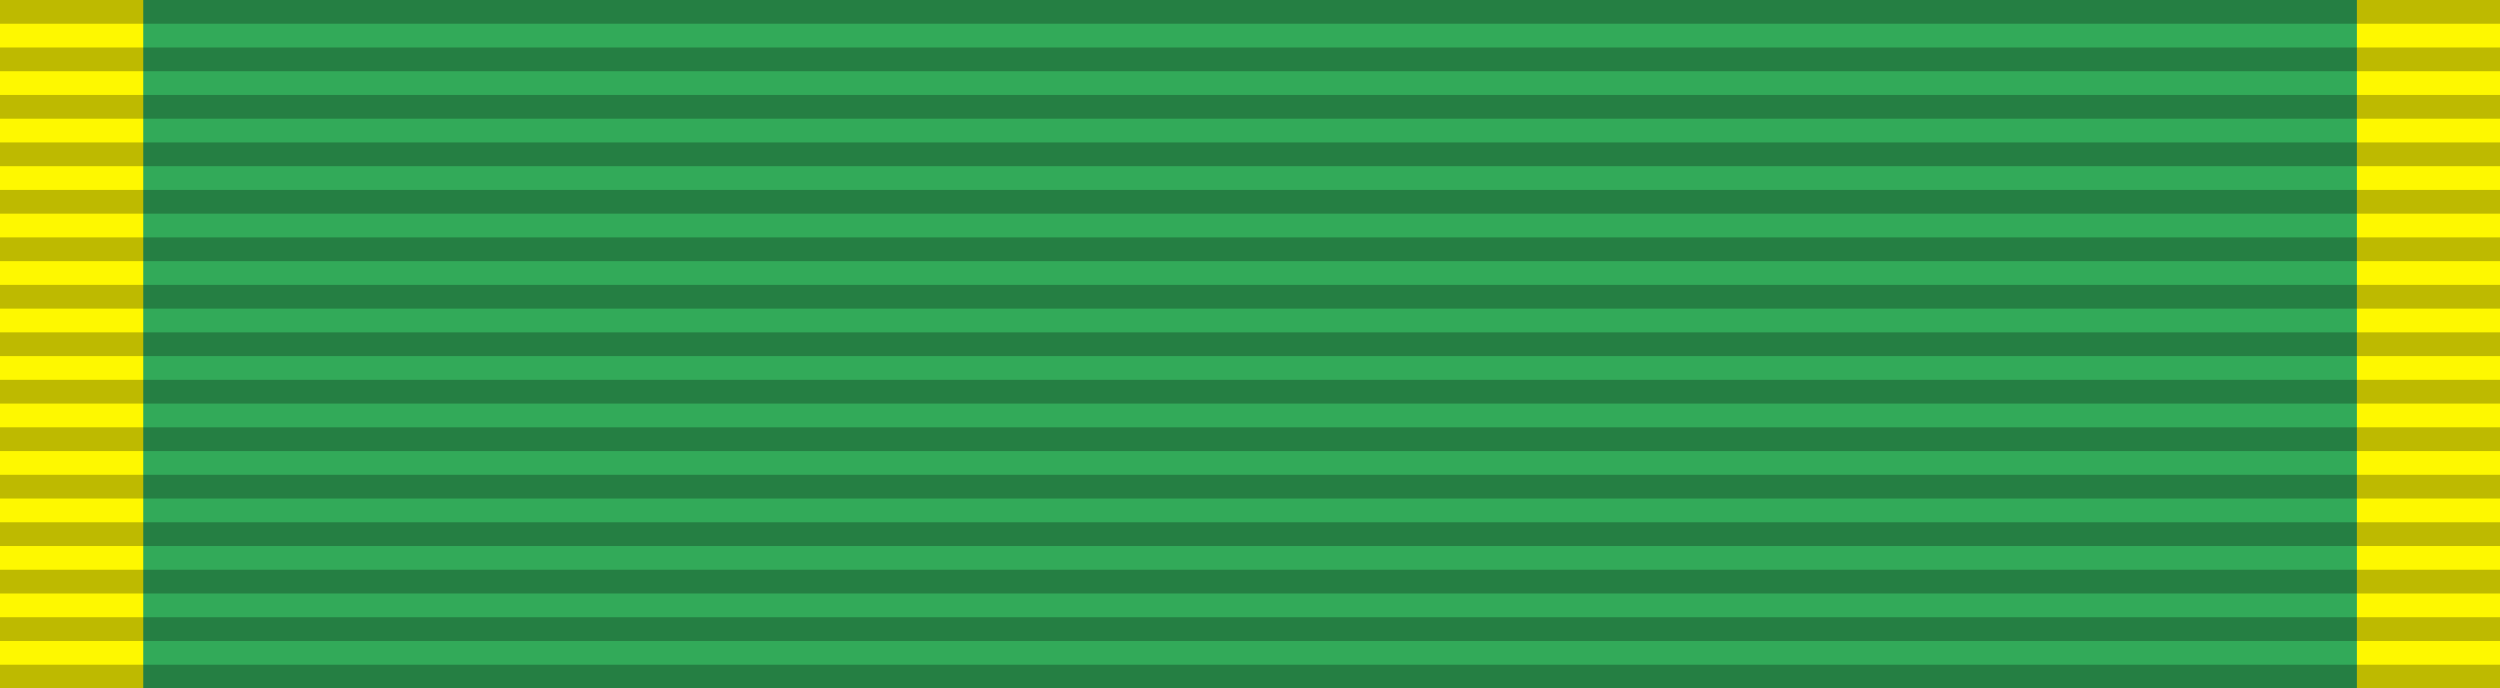 <?xml version="1.0" encoding="UTF-8" standalone="no"?>
<svg
   width="1344.333"
   height="370"
   viewBox="0 0 1344.333 370"
   fill="none"
   version="1.1"
   id="svg22"
   sodipodi:docname="Bintang Bhayangkara Utama.svg"
   xml:space="preserve"
   xmlns:inkscape="http://www.inkscape.org/namespaces/inkscape"
   xmlns:sodipodi="http://sodipodi.sourceforge.net/DTD/sodipodi-0.dtd"
   xmlns="http://www.w3.org/2000/svg"
   xmlns:svg="http://www.w3.org/2000/svg"><rect x="0" y="0" width="1344.333" height="370" fill="#333333" stroke="none"/><sodipodi:namedview
     id="namedview22"
     pagecolor="#ffffff"
     bordercolor="#000000"
     borderopacity="0.25"
     inkscape:showpageshadow="2"
     inkscape:pageopacity="0.0"
     inkscape:pagecheckerboard="0"
     inkscape:deskcolor="#d1d1d1"><inkscape:page
       x="0"
       y="0"
       width="1344.333"
       height="370"
       id="page2"
       margin="0"
       bleed="0" /></sodipodi:namedview><defs
     id="defs22" /><g
     id="g24"
     transform="matrix(6.167,0,0,6.167,-3.0992721e-6,4.3858329e-6)"><path
       d="M 0,0 V 60 H 218 V 0 Z"
       fill="#32aa59"
       id="path1-7" /><path
       d="M 0,0 V 60 H 12.49 V 0 Z"
       fill="#fef800"
       id="path2-1" /><path
       d="M 205.51,0 V 60 H 218 V 0 Z"
       fill="#fef800"
       id="path3-1" /><path
       stroke="#000000"
       stroke-width="218"
       stroke-dasharray="2.07"
       opacity="0.25"
       d="M 109,0 V 60"
       id="path4-52" /></g></svg>
